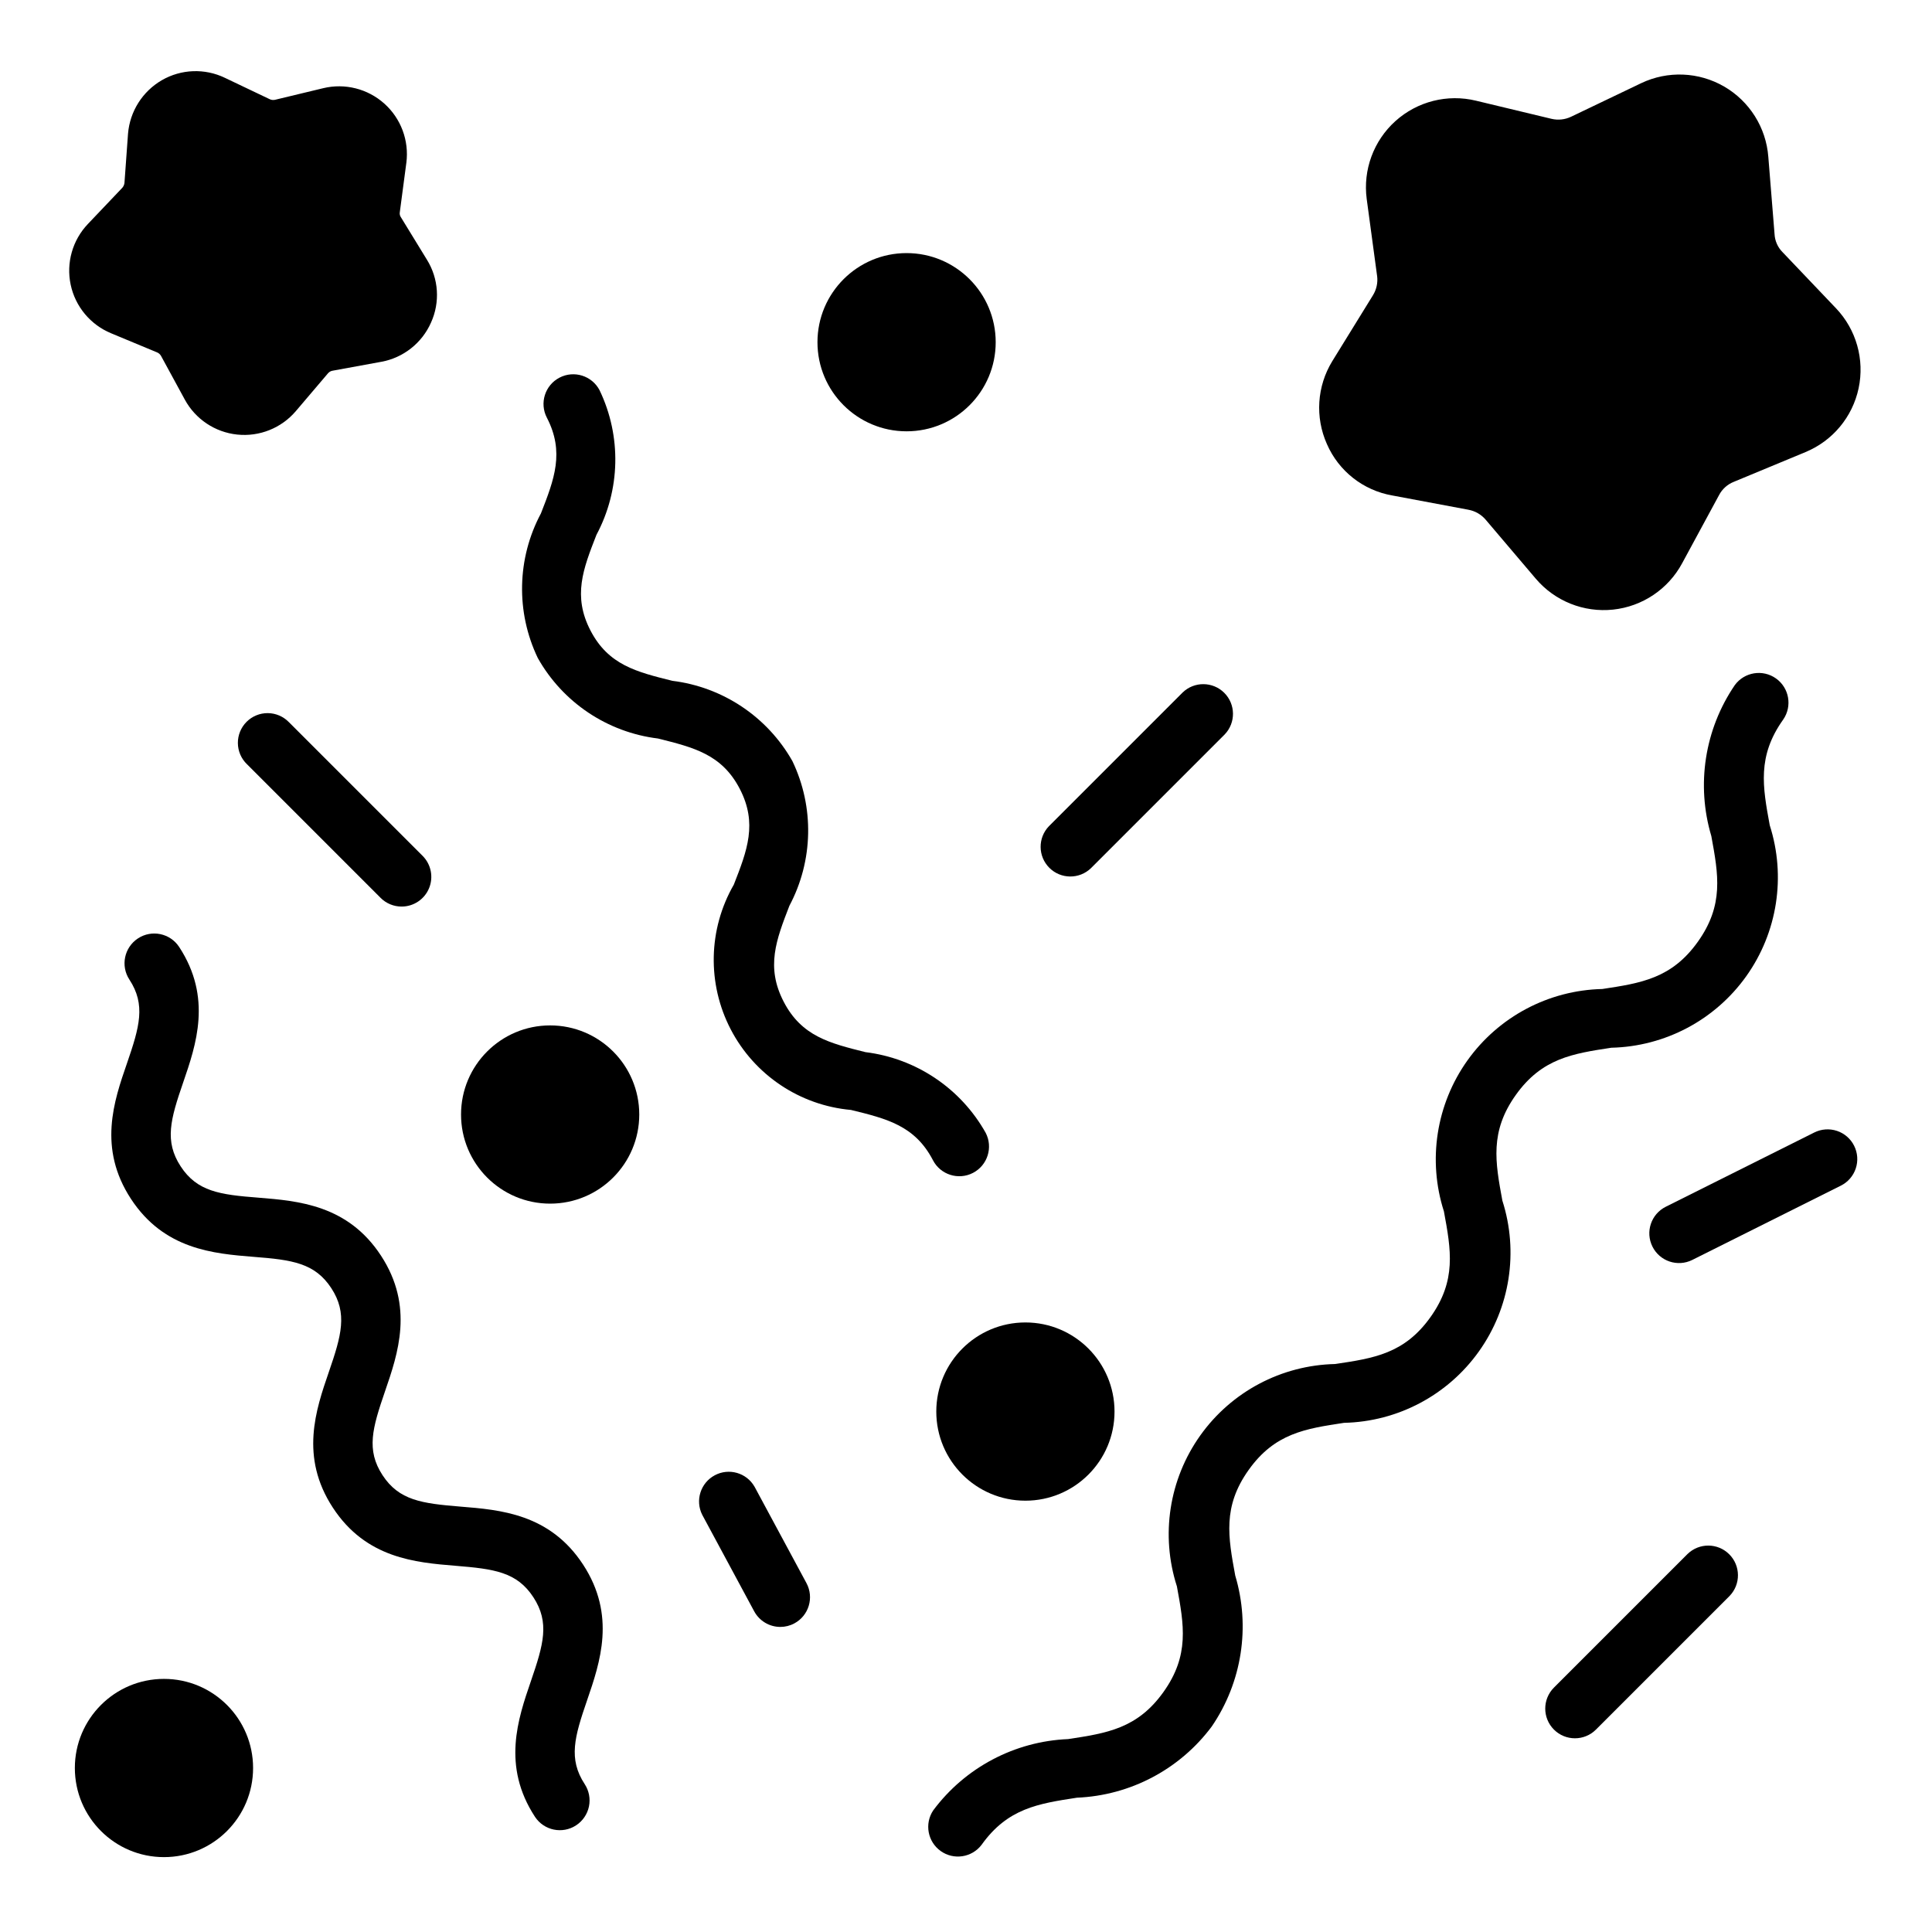 <?xml version="1.0" encoding="UTF-8"?>
<!-- Uploaded to: ICON Repo, www.iconrepo.com, Generator: ICON Repo Mixer Tools -->
<svg fill="#000000" width="800px" height="800px" version="1.1" viewBox="144 144 512 512" xmlns="http://www.w3.org/2000/svg">
 <g>
  <path d="m630.57 225.71-14.168-14.879c-1.281-1.281-2.039-2.992-2.129-4.801l-1.652-20.469v0.004c-0.594-7.762-4.973-14.73-11.707-18.633-6.734-3.902-14.957-4.234-21.984-0.891l-18.578 8.895c-1.617 0.77-3.453 0.965-5.195 0.551l-19.996-4.801c-7.57-1.836-15.559 0.184-21.352 5.394-5.789 5.207-8.641 12.938-7.617 20.66l2.754 20.387 0.004 0.004c0.23 1.781-0.16 3.586-1.105 5.117l-10.785 17.477 0.004-0.004c-4.066 6.641-4.594 14.855-1.418 21.965 3.117 7.16 9.625 12.277 17.316 13.617l20.152 3.777v0.004c1.777 0.316 3.387 1.234 4.566 2.598l13.305 15.664c5.051 5.953 12.719 9.027 20.484 8.207 7.766-0.816 14.625-5.422 18.324-12.301l9.762-18.027c0.84-1.617 2.238-2.875 3.938-3.543l18.973-7.871h-0.004c7.199-2.969 12.469-9.297 14.09-16.914 1.621-7.617-0.617-15.543-5.981-21.188z"/>
  <path d="m173.44 232.32 12.121 5.039h0.004c0.465 0.18 0.852 0.512 1.102 0.945l6.297 11.57c2.82 5.203 8.023 8.68 13.91 9.293s11.699-1.715 15.531-6.223l8.5-9.996c0.32-0.383 0.77-0.637 1.262-0.711l12.91-2.363v0.004c5.828-1.078 10.75-4.969 13.145-10.391 2.449-5.398 2.035-11.664-1.102-16.691l-6.848-11.176c-0.297-0.41-0.41-0.922-0.316-1.418l1.73-13.066h0.004c0.75-5.867-1.43-11.727-5.832-15.672s-10.465-5.477-16.211-4.09l-12.754 3.07c-0.477 0.109-0.977 0.055-1.418-0.156l-11.887-5.668c-5.324-2.559-11.57-2.324-16.688 0.629-5.129 2.969-8.48 8.262-8.973 14.172l-0.945 13.066c-0.062 0.5-0.281 0.973-0.629 1.34l-9.055 9.523c-4.086 4.285-5.797 10.312-4.57 16.105 1.23 5.793 5.238 10.605 10.711 12.863z"/>
  <path d="m407.87 234.69c0 13.043-10.574 23.613-23.617 23.613-13.043 0-23.617-10.57-23.617-23.613s10.574-23.617 23.617-23.617c13.043 0 23.617 10.574 23.617 23.617"/>
  <path d="m313.41 439.36c0 13.043-10.574 23.617-23.617 23.617-13.043 0-23.613-10.574-23.613-23.617s10.57-23.617 23.613-23.617c13.043 0 23.617 10.574 23.617 23.617"/>
  <path d="m439.36 518.08c0 13.043-10.574 23.617-23.617 23.617-13.043 0-23.617-10.574-23.617-23.617s10.574-23.617 23.617-23.617c13.043 0 23.617 10.574 23.617 23.617"/>
  <path d="m211.07 612.54c0 13.043-10.574 23.617-23.617 23.617s-23.617-10.574-23.617-23.617 10.574-23.617 23.617-23.617 23.617 10.574 23.617 23.617"/>
  <path d="m250.43 384.25c3.184 0 6.055-1.918 7.273-4.859 1.215-2.941 0.543-6.328-1.707-8.578l-35.426-35.426v0.004c-1.465-1.52-3.481-2.387-5.594-2.406-2.109-0.016-4.141 0.812-5.633 2.309-1.492 1.492-2.324 3.523-2.305 5.633 0.016 2.113 0.883 4.129 2.402 5.594l35.426 35.426h-0.004c1.477 1.477 3.481 2.305 5.566 2.305z"/>
  <path d="m433.12 374.07 35.426-35.426-0.004 0.004c2.984-3.09 2.941-8-0.094-11.035-3.039-3.035-7.949-3.078-11.035-0.098l-35.426 35.426c-2.984 3.09-2.941 8 0.098 11.035 3.035 3.035 7.945 3.078 11.035 0.094z"/>
  <path d="m555.81 602.36c3.074 3.074 8.059 3.074 11.133 0l35.426-35.426-0.004 0.004c2.984-3.09 2.941-8-0.094-11.035-3.039-3.039-7.945-3.078-11.035-0.098l-35.426 35.426c-3.07 3.074-3.07 8.055 0 11.129z"/>
  <path d="m635.37 447.65c-0.934-1.871-2.57-3.293-4.551-3.953-1.98-0.66-4.144-0.508-6.012 0.426l-39.359 19.68c-3.894 1.945-5.473 6.672-3.527 10.566 1.941 3.891 6.672 5.469 10.562 3.523l39.359-19.68c1.871-0.93 3.293-2.57 3.953-4.551 0.664-1.98 0.508-4.144-0.426-6.012z"/>
  <path d="m350.8 575.15c1.301 0 2.582-0.324 3.727-0.945 3.824-2.062 5.254-6.832 3.195-10.66l-13.777-25.586v0.004c-2.129-3.684-6.801-5.008-10.547-2.988-3.746 2.016-5.211 6.644-3.309 10.449l13.777 25.586c1.375 2.551 4.039 4.141 6.934 4.141z"/>
  <path d="m465.14 601.52c7.988-11.707 10.273-26.395 6.211-39.977-1.883-10.234-3.371-18.277 3.551-27.992 6.918-9.715 15.012-10.926 25.277-12.484 14.23-0.312 27.48-7.328 35.742-18.922 8.266-11.59 10.57-26.406 6.223-39.961-1.891-10.234-3.371-18.285 3.551-28 6.918-9.715 15.035-10.957 25.316-12.523 14.242-0.328 27.5-7.352 35.766-18.957s10.57-26.43 6.223-40c-1.883-10.234-3.363-18.285 3.566-28.016 2.449-3.539 1.598-8.391-1.91-10.891-3.508-2.496-8.367-1.711-10.914 1.762-7.992 11.715-10.277 26.406-6.227 39.996 1.883 10.234 3.363 18.293-3.566 28.016-6.926 9.723-15.035 10.965-25.316 12.523-14.242 0.324-27.496 7.348-35.762 18.949-8.262 11.605-10.57 26.426-6.219 39.992 1.891 10.234 3.371 18.285-3.551 28-6.918 9.715-15.02 10.918-25.285 12.445-14.238 0.316-27.488 7.34-35.742 18.945-8.258 11.602-10.551 26.422-6.184 39.977 1.883 10.234 3.371 18.277-3.551 27.984-6.918 9.707-15.02 10.934-25.285 12.492-14.152 0.59-27.285 7.531-35.746 18.895-2.356 3.539-1.477 8.305 1.984 10.773 3.461 2.465 8.254 1.738 10.832-1.645 6.894-9.672 15.004-10.918 25.27-12.492 14.152-0.59 27.285-7.527 35.746-18.891z"/>
  <path d="m391.24 451.47c2.004 3.859 6.758 5.359 10.617 3.356 3.859-2.008 5.359-6.762 3.356-10.621-6.617-11.789-18.449-19.727-31.867-21.379-9.445-2.363-16.918-4.188-21.672-13.383-4.754-9.195-1.984-16.328 1.527-25.41 6.34-11.93 6.633-26.164 0.789-38.348-6.641-11.73-18.449-19.621-31.828-21.262-9.445-2.363-16.918-4.172-21.672-13.32-4.754-9.148-1.969-16.297 1.574-25.363 6.363-11.906 6.672-26.137 0.836-38.312-2.008-3.856-6.762-5.359-10.621-3.352-3.859 2.004-5.359 6.762-3.352 10.617 4.723 9.125 1.977 16.289-1.574 25.363-6.363 11.91-6.672 26.141-0.836 38.316 6.617 11.773 18.441 19.699 31.852 21.34 9.445 2.363 16.918 4.18 21.672 13.328 4.754 9.148 1.984 16.32-1.574 25.402-6.793 11.809-7.102 26.266-0.816 38.352 6.289 12.09 18.301 20.137 31.871 21.355 9.492 2.316 16.961 4.168 21.719 13.32z"/>
  <path d="m178.7 461.71c8.793 13.445 21.938 14.516 32.504 15.367 10.234 0.789 16.23 1.629 20.594 8.297 4.359 6.668 2.691 12.508-0.652 22.215-3.449 10.02-7.738 22.492 1.062 35.953s21.945 14.539 32.512 15.406c10.234 0.836 16.246 1.629 20.625 8.328 4.375 6.699 2.691 12.508-0.645 22.223-3.441 10.027-7.731 22.5 1.07 35.969l-0.004-0.004c2.394 3.641 7.281 4.652 10.922 2.258 1.746-1.148 2.965-2.941 3.391-4.988 0.422-2.051 0.016-4.18-1.133-5.93-4.375-6.691-2.699-12.508 0.645-22.23 3.441-10.02 7.731-22.5-1.078-35.961-8.809-13.457-21.945-14.496-32.504-15.348-10.234-0.836-16.254-1.637-20.633-8.328-4.375-6.691-2.684-12.5 0.652-22.207 3.449-10.02 7.738-22.5-1.055-35.961-8.789-13.461-21.938-14.523-32.5-15.375-10.234-0.789-16.23-1.621-20.594-8.297-4.359-6.676-2.691-12.492 0.652-22.199 3.449-10.02 7.746-22.5-1.055-35.953v0.004c-2.391-3.641-7.281-4.652-10.918-2.262-3.641 2.394-4.652 7.281-2.262 10.922 4.367 6.676 2.691 12.492-0.652 22.199-3.453 9.973-7.746 22.441 1.055 35.902z"/>
 </g>
</svg>
